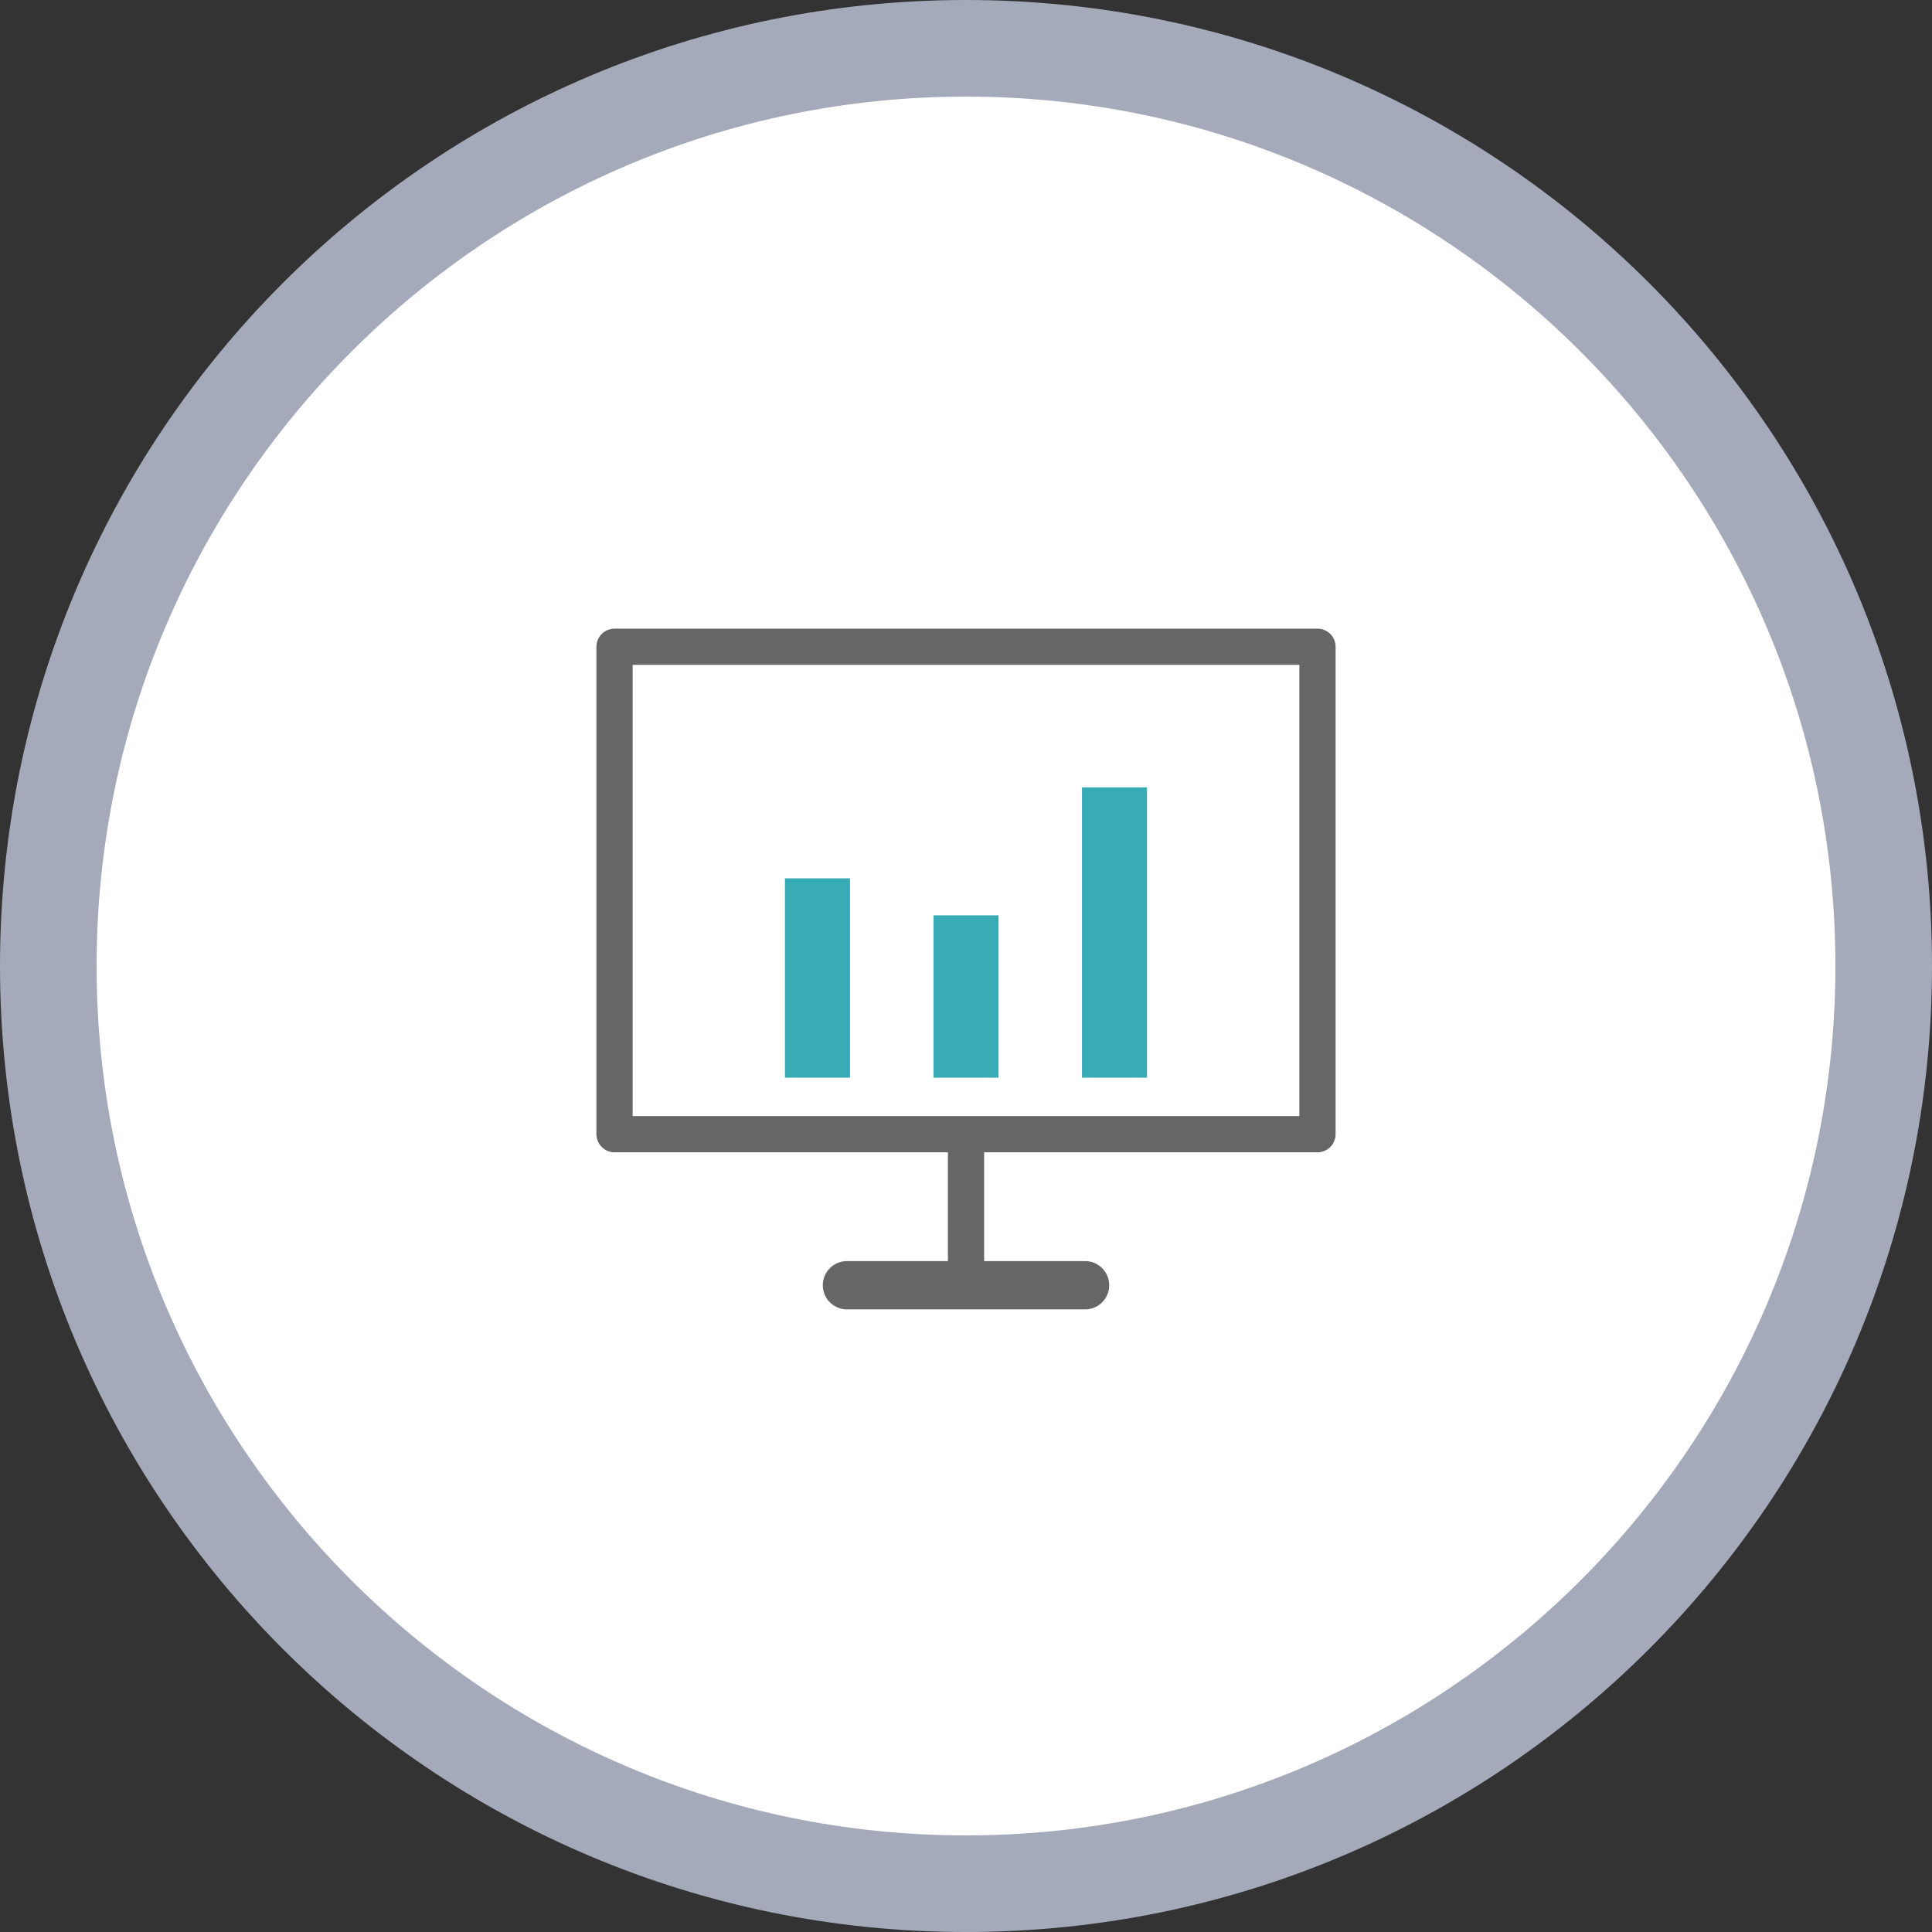 <?xml version="1.0" encoding="utf-8"?>
<!-- Generator: Adobe Illustrator 16.0.0, SVG Export Plug-In . SVG Version: 6.00 Build 0)  -->
<!DOCTYPE svg PUBLIC "-//W3C//DTD SVG 1.1//EN" "http://www.w3.org/Graphics/SVG/1.1/DTD/svg11.dtd">
<svg version="1.1" id="레이어_1" xmlns="http://www.w3.org/2000/svg" xmlns:xlink="http://www.w3.org/1999/xlink" x="0px"
	 y="0px" width="160px" height="160px" viewBox="0 0 160 160" enable-background="new 0 0 160 160" xml:space="preserve">
<rect x="0" y="0" width="160" height="160" fill="#333333" stroke="none"/>
<g>
	<path fill="#FFFFFF" d="M80,156c-41.907,0-76-34.094-76-76C4,38.093,38.093,4,80,4c41.906,0,76,34.093,76,76
		C156,121.906,121.906,156,80,156z"/>
	<path fill="#A4AAB9" d="M80,8c39.701,0,72,32.299,72,72s-32.299,72-72,72S8,119.701,8,80S40.299,8,80,8 M80,0
		C35.817,0,0,35.816,0,80c0,44.182,35.817,80,80,80s80-35.818,80-80C160,35.816,124.183,0,80,0L80,0z"/>
</g>
<g>
	
		<rect x="50.893" y="53.562" fill="#FFFFFF" stroke="#666666" stroke-width="3" stroke-linejoin="round" stroke-miterlimit="10" width="58.215" height="40.368"/>
	<line fill="none" stroke="#666666" stroke-width="3" stroke-miterlimit="10" x1="80" y1="93.93" x2="80" y2="106.438"/>
	
		<line fill="none" stroke="#666666" stroke-width="4" stroke-linecap="round" stroke-linejoin="round" stroke-miterlimit="10" x1="70.141" y1="106.438" x2="89.861" y2="106.438"/>
	<rect x="65.007" y="72.74" fill="#38ACB4" width="5.387" height="16.51"/>
	<rect x="77.308" y="75.804" fill="#38ACB4" width="5.386" height="13.446"/>
	<rect x="89.605" y="65.208" fill="#38ACB4" width="5.387" height="24.042"/>
</g>
</svg>
